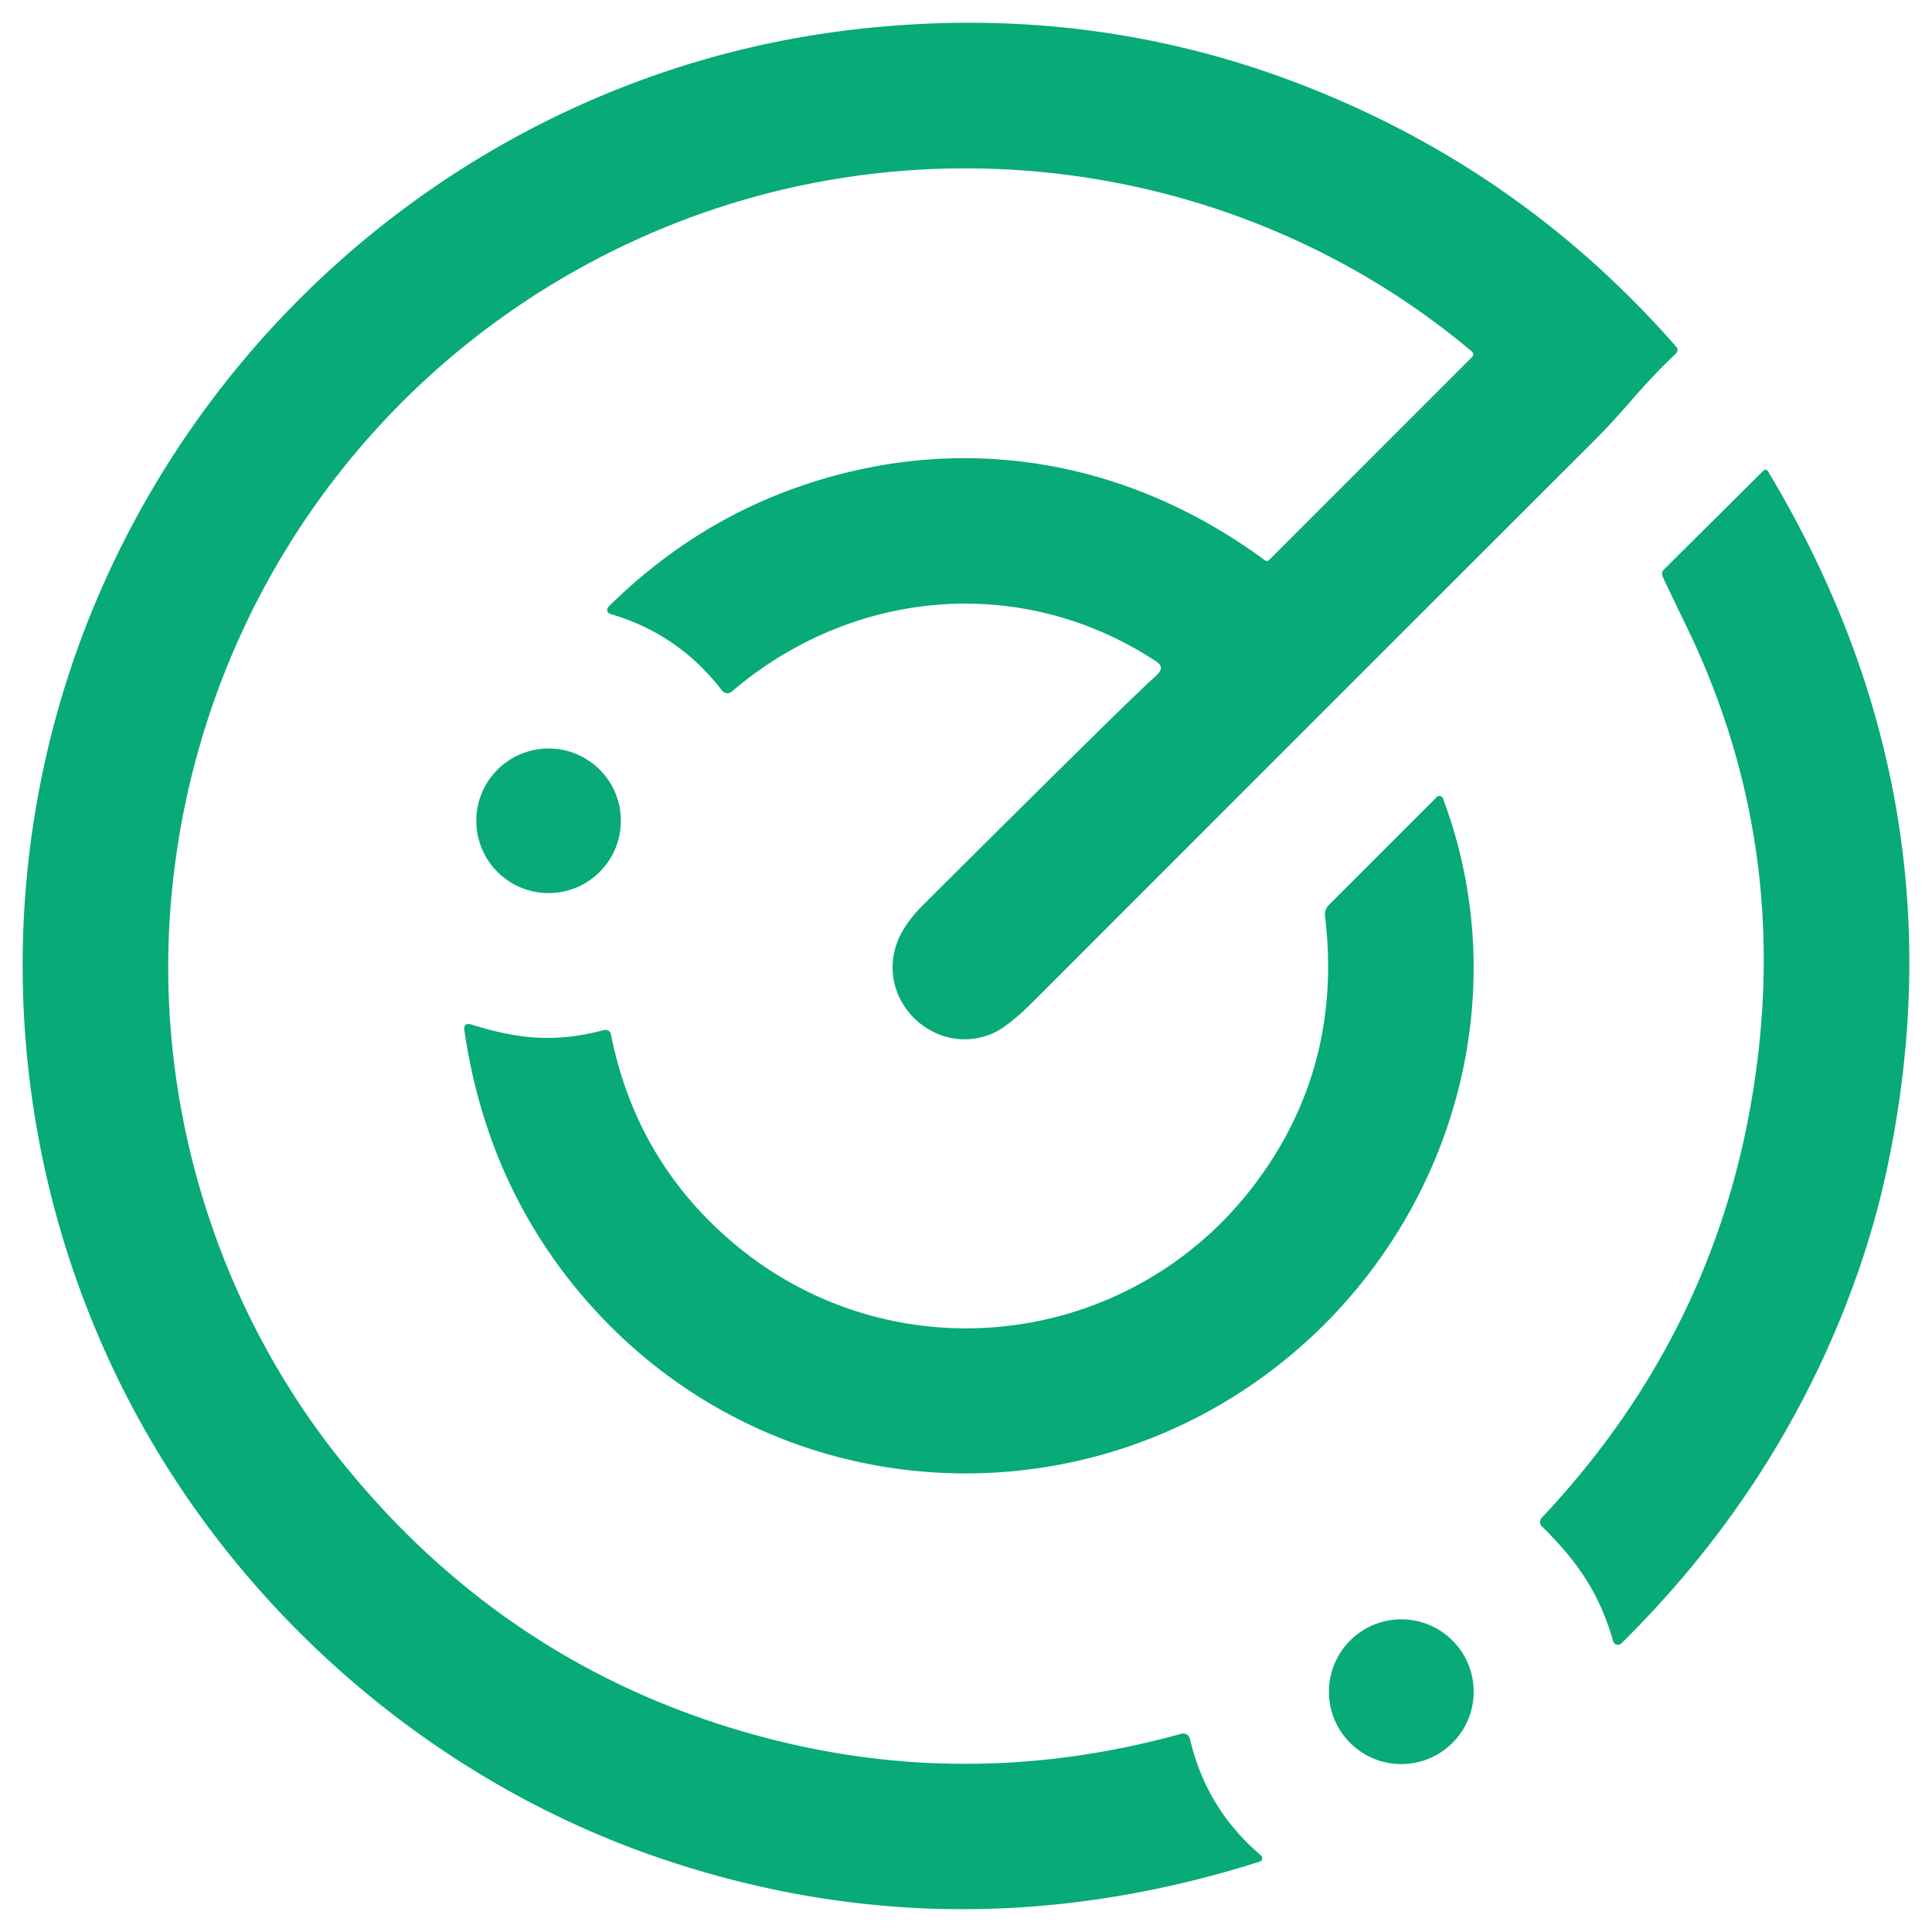 <?xml version="1.0" encoding="UTF-8" standalone="no"?>
<!DOCTYPE svg PUBLIC "-//W3C//DTD SVG 1.1//EN" "http://www.w3.org/Graphics/SVG/1.1/DTD/svg11.dtd">
<svg xmlns="http://www.w3.org/2000/svg" version="1.1" viewBox="0.00 0.00 256.00 256.00">
<path fill="#08aa78" d="
  M 167.59 74.23
  Q 167.90 74.47 168.18 74.19
  L 195.05 47.31
  A 0.50 0.50 0.0 0 0 195.02 46.57
  C 165.60 21.83 124.31 15.52 88.65 29.91
  C 51.73 44.80 26.35 78.84 22.71 118.84
  C 20.27 145.68 28.54 172.73 45.01 193.34
  Q 66.04 219.65 97.42 229.13
  Q 126.73 237.99 156.54 229.73
  A 0.91 0.91 0.0 0 1 157.67 230.40
  Q 159.83 239.70 167.08 245.84
  A 0.49 0.49 0.0 0 1 166.91 246.68
  Q 126.71 259.44 87.83 246.35
  C 63.93 238.30 42.86 222.71 27.80 202.62
  C 0.21 165.80 -4.73 116.39 14.85 74.91
  C 33.15 36.16 70.10 9.09 112.57 3.98
  Q 145.05 0.07 174.43 12.00
  Q 202.30 23.30 222.13 45.97
  A 0.62 0.62 0.0 0 1 222.09 46.82
  Q 219.22 49.55 216.62 52.54
  Q 213.43 56.21 211.27 58.36
  Q 190.90 78.70 136.95 132.67
  Q 133.50 136.12 131.40 136.99
  C 123.90 140.08 116.14 132.74 118.81 125.06
  Q 119.69 122.53 122.37 119.86
  Q 147.80 94.53 152.20 90.45
  Q 153.07 89.65 153.38 89.34
  Q 154.34 88.39 153.21 87.65
  C 135.38 75.91 112.97 77.98 96.96 91.64
  A 0.89 0.89 0.0 0 1 95.67 91.50
  Q 89.93 84.00 80.87 81.35
  A 0.57 0.57 0.0 0 1 80.63 80.40
  Q 91.61 69.52 105.61 64.58
  C 126.98 57.05 149.14 60.64 167.59 74.23
  Z"
/>
<path fill="#08aa78" d="
  M 213.75 217.46
  C 211.88 210.93 208.88 206.76 204.30 202.24
  A 0.80 0.80 0.0 0 1 204.28 201.12
  Q 226.58 177.45 232.02 146.19
  Q 237.85 112.77 223.53 83.13
  Q 220.38 76.61 220.30 76.37
  Q 220.12 75.82 220.46 75.48
  L 233.62 62.41
  Q 234.02 62.02 234.30 62.50
  Q 260.43 106.08 250.04 154.85
  Q 248.03 164.34 244.18 173.94
  Q 234.31 198.53 214.85 217.75
  A 0.66 0.66 0.0 0 1 213.75 217.46
  Z"
/>
<circle fill="#08aa78" cx="72.69" cy="108.76" r="9.58"/>
<path fill="#08aa78" d="
  M 80.05 136.48
  A 0.73 0.73 0.0 0 1 80.95 137.04
  Q 84.17 153.30 96.43 164.07
  C 117.51 182.59 149.69 179.15 166.45 156.67
  Q 177.96 141.22 175.57 121.39
  A 1.82 1.81 -25.8 0 1 176.09 119.90
  L 190.37 105.62
  A 0.51 0.50 57.1 0 1 191.20 105.80
  C 200.80 131.38 192.91 160.10 172.67 178.15
  C 144.72 203.05 101.78 200.59 77.18 171.72
  Q 64.51 156.85 61.54 136.60
  Q 61.36 135.41 62.51 135.77
  C 68.62 137.67 73.52 138.22 80.05 136.48
  Z"
/>
<circle fill="#08aa78" cx="185.68" cy="224.16" r="9.59"/>
</svg>

